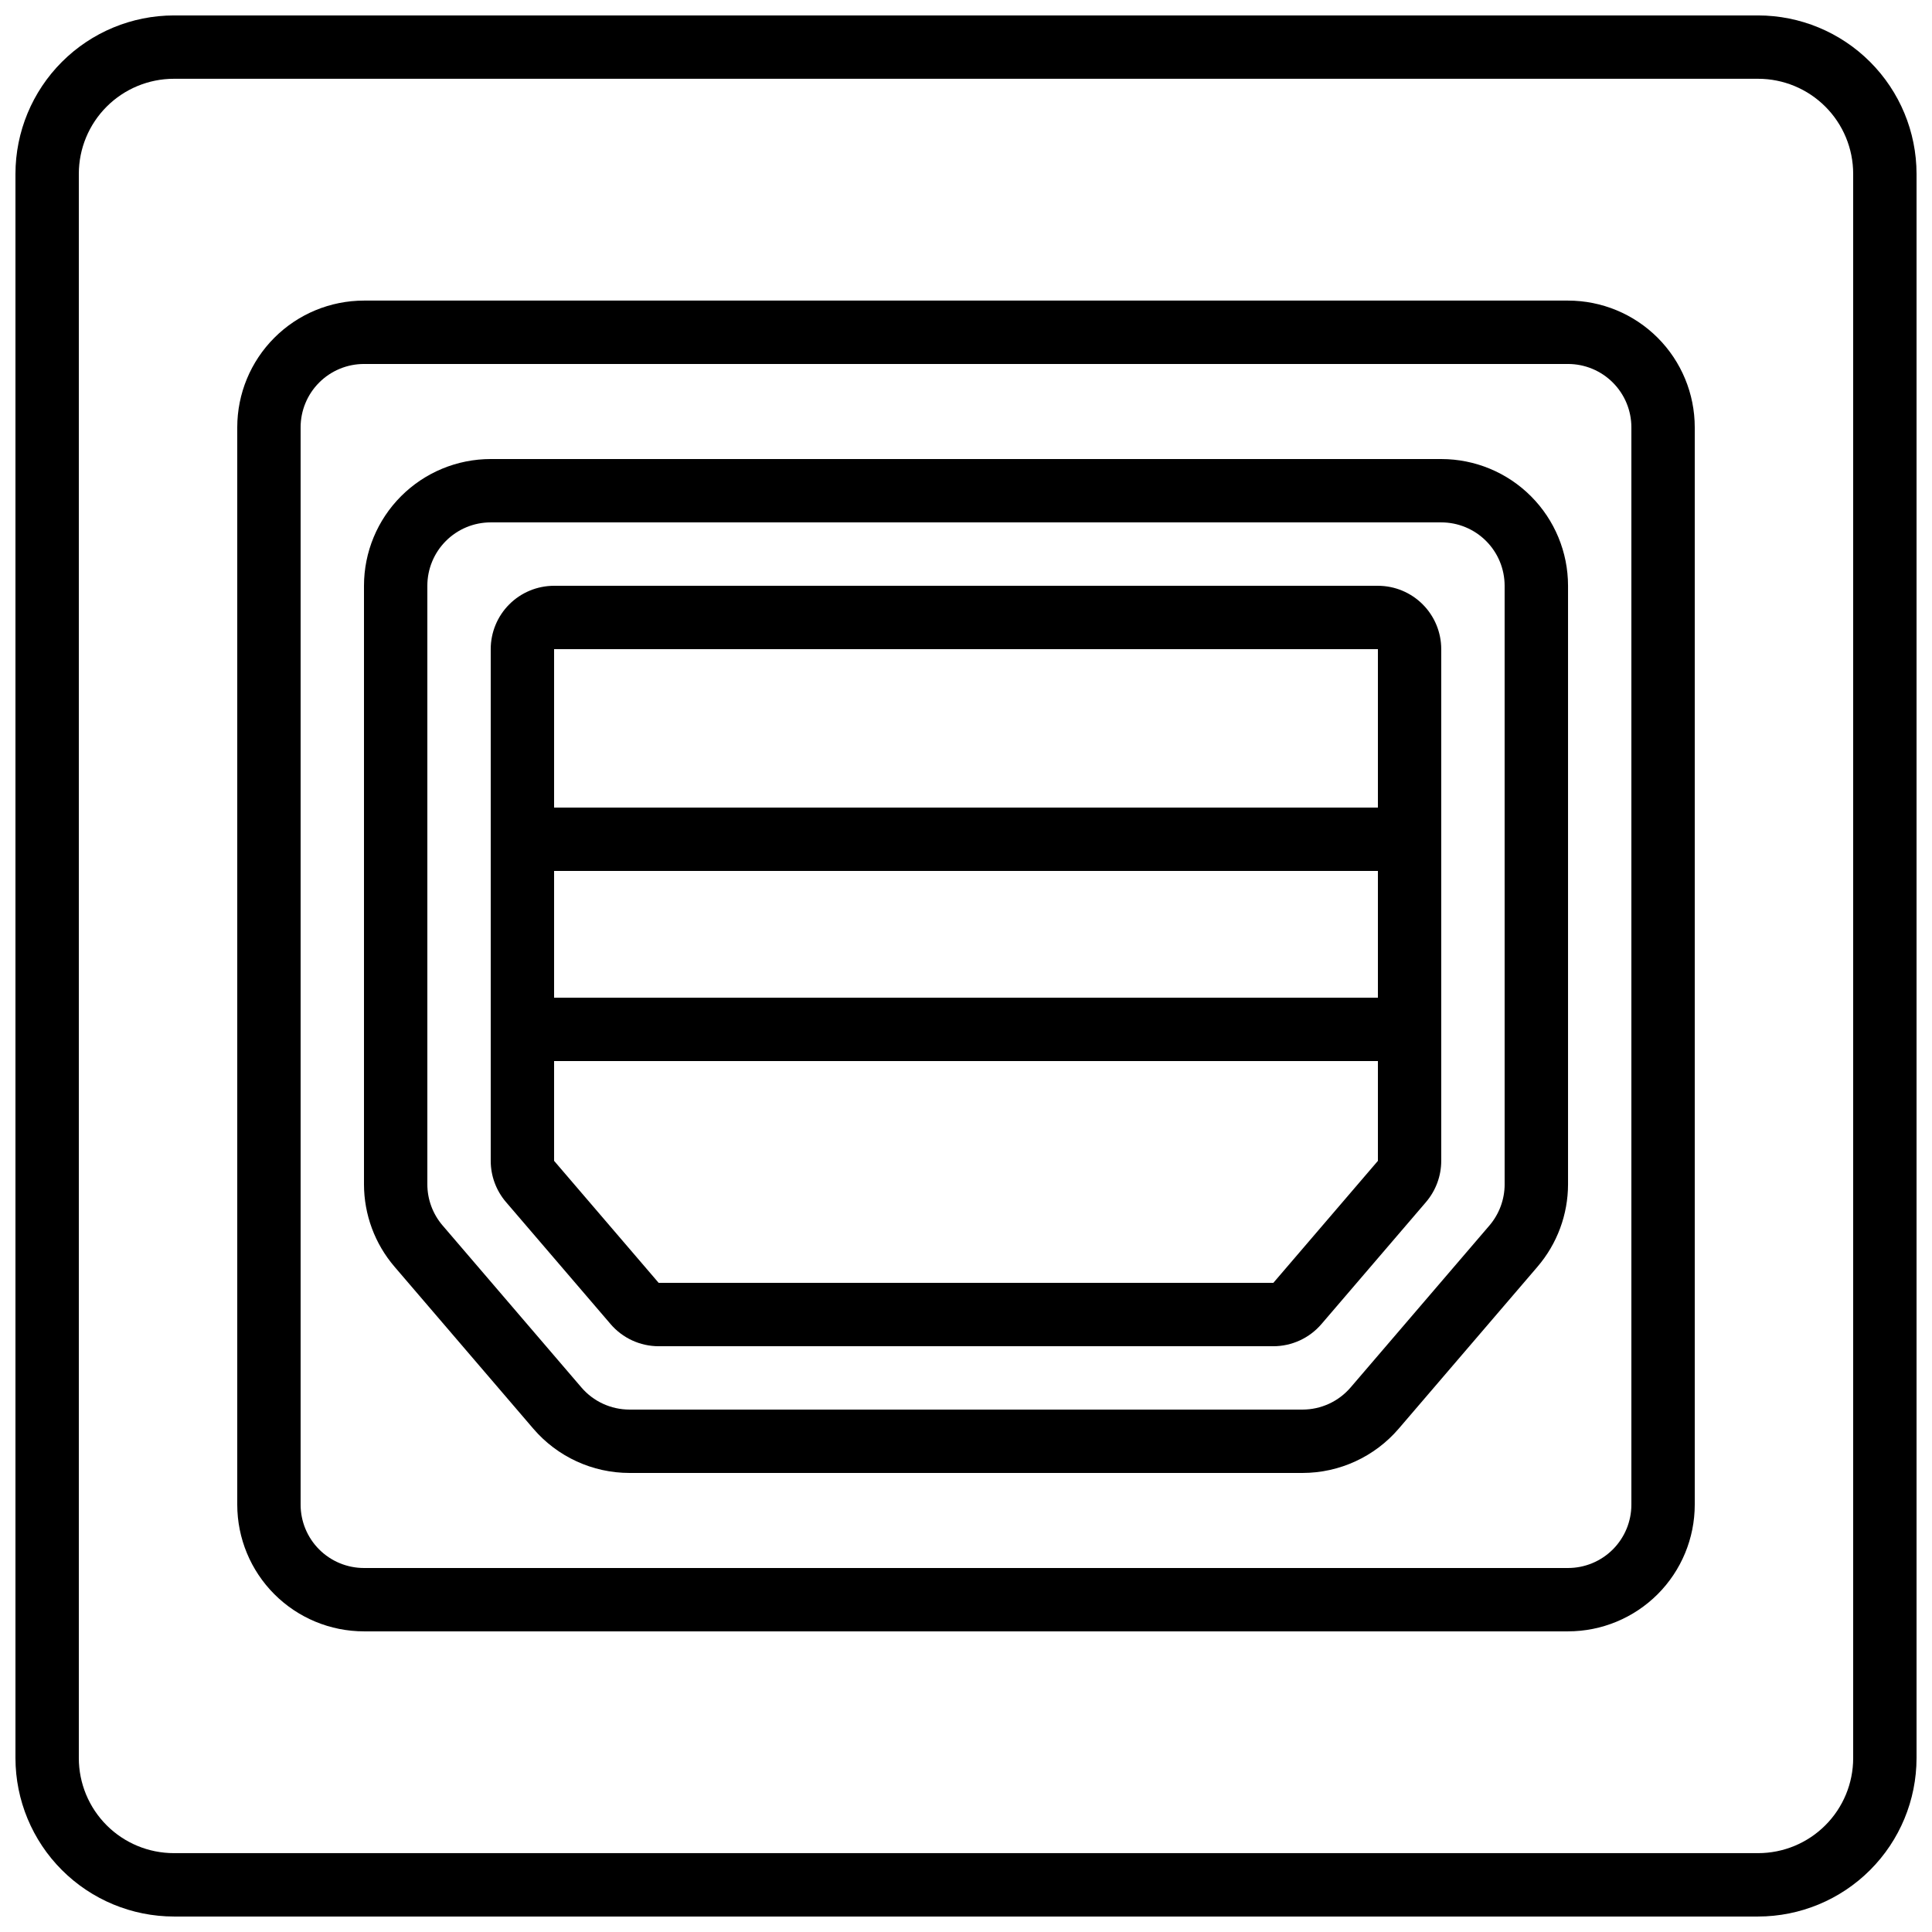 <?xml version="1.0" encoding="UTF-8"?>
<!-- Uploaded to: SVG Repo, www.svgrepo.com, Generator: SVG Repo Mixer Tools -->
<svg width="800px" height="800px" version="1.1" viewBox="144 144 512 512" xmlns="http://www.w3.org/2000/svg">
 <defs>
  <clipPath id="a">
   <path d="m148.09 148.09h503.81v503.81h-503.81z"/>
  </clipPath>
 </defs>
 <g clip-path="url(#a)">
  <path d="m609.92 148.09h-419.84c-11.133 0.012-21.801 4.441-29.672 12.312s-12.301 18.539-12.312 29.672v419.84c0.012 11.133 4.441 21.805 12.312 29.672 7.871 7.871 18.539 12.301 29.672 12.312h419.84c11.133-0.012 21.805-4.441 29.672-12.312 7.871-7.867 12.301-18.539 12.312-29.672v-419.84c-0.012-11.133-4.441-21.801-12.312-29.672-7.867-7.871-18.539-12.301-29.672-12.312zm25.191 461.82c0 6.684-2.652 13.09-7.379 17.812-4.723 4.727-11.129 7.379-17.812 7.379h-419.84c-6.68 0-13.09-2.652-17.812-7.379-4.723-4.723-7.379-11.129-7.379-17.812v-419.84c0-6.68 2.656-13.09 7.379-17.812s11.133-7.379 17.812-7.379h419.84c6.684 0 13.09 2.656 17.812 7.379 4.727 4.723 7.379 11.133 7.379 17.812z"/>
 </g>
 <path d="m559.54 223.66h-319.08c-8.906 0-17.449 3.539-23.746 9.84-6.301 6.297-9.84 14.84-9.84 23.75v285.49c0 8.906 3.539 17.449 9.84 23.75 6.297 6.297 14.84 9.836 23.746 9.836h319.08c8.906 0 17.449-3.539 23.75-9.836 6.297-6.301 9.836-14.844 9.836-23.75v-285.49c0-8.91-3.539-17.453-9.836-23.75-6.301-6.301-14.844-9.84-23.75-9.84zm16.793 319.08v0.004c0 4.453-1.77 8.723-4.918 11.875-3.148 3.148-7.422 4.918-11.875 4.918h-319.08c-4.453 0-8.723-1.77-11.875-4.918-3.148-3.152-4.918-7.422-4.918-11.875v-285.49c0-4.457 1.77-8.727 4.918-11.875 3.152-3.152 7.422-4.922 11.875-4.922h319.08c4.453 0 8.727 1.77 11.875 4.922 3.148 3.148 4.918 7.418 4.918 11.875z"/>
 <path d="m525.95 265.65h-251.9c-8.91 0-17.453 3.539-23.75 9.84-6.301 6.297-9.84 14.84-9.84 23.75v158.62c0.008 8.012 2.875 15.754 8.09 21.832l36.777 42.918c6.379 7.449 15.695 11.734 25.5 11.738h178.35c9.812-0.004 19.133-4.301 25.512-11.754l36.77-42.906v-0.004c5.211-6.078 8.078-13.824 8.086-21.832v-158.61c0-8.91-3.539-17.453-9.84-23.75-6.297-6.301-14.84-9.84-23.75-9.84zm16.793 192.21h0.004c-0.004 4.004-1.438 7.875-4.039 10.918l-36.77 42.898c-3.191 3.731-7.856 5.879-12.766 5.879h-178.35c-4.906-0.004-9.566-2.148-12.754-5.879l-36.777-42.918v0.004c-2.606-3.043-4.039-6.914-4.039-10.918v-158.61c0-4.457 1.77-8.727 4.918-11.875 3.148-3.152 7.422-4.922 11.875-4.922h251.9c4.457 0 8.727 1.77 11.875 4.922 3.152 3.148 4.922 7.418 4.922 11.875z"/>
 <path d="m509.16 299.24h-218.32c-4.453 0-8.727 1.77-11.875 4.918-3.148 3.148-4.918 7.422-4.918 11.875v135.6c0 4.004 1.434 7.875 4.039 10.918l27.711 32.328h-0.004c3.188 3.731 7.848 5.883 12.758 5.887h162.9c4.906-0.004 9.562-2.152 12.754-5.879l27.711-32.336h-0.004c2.602-3.043 4.031-6.914 4.031-10.918v-135.6c0-4.453-1.766-8.723-4.914-11.871-3.148-3.152-7.418-4.922-11.871-4.922zm0 16.793v41.984h-218.32v-41.984zm-218.32 58.777h218.32v33.586h-218.32zm190.61 109.16h-162.9l-27.711-32.336v-26.441h218.32v26.449z"/>
</svg>